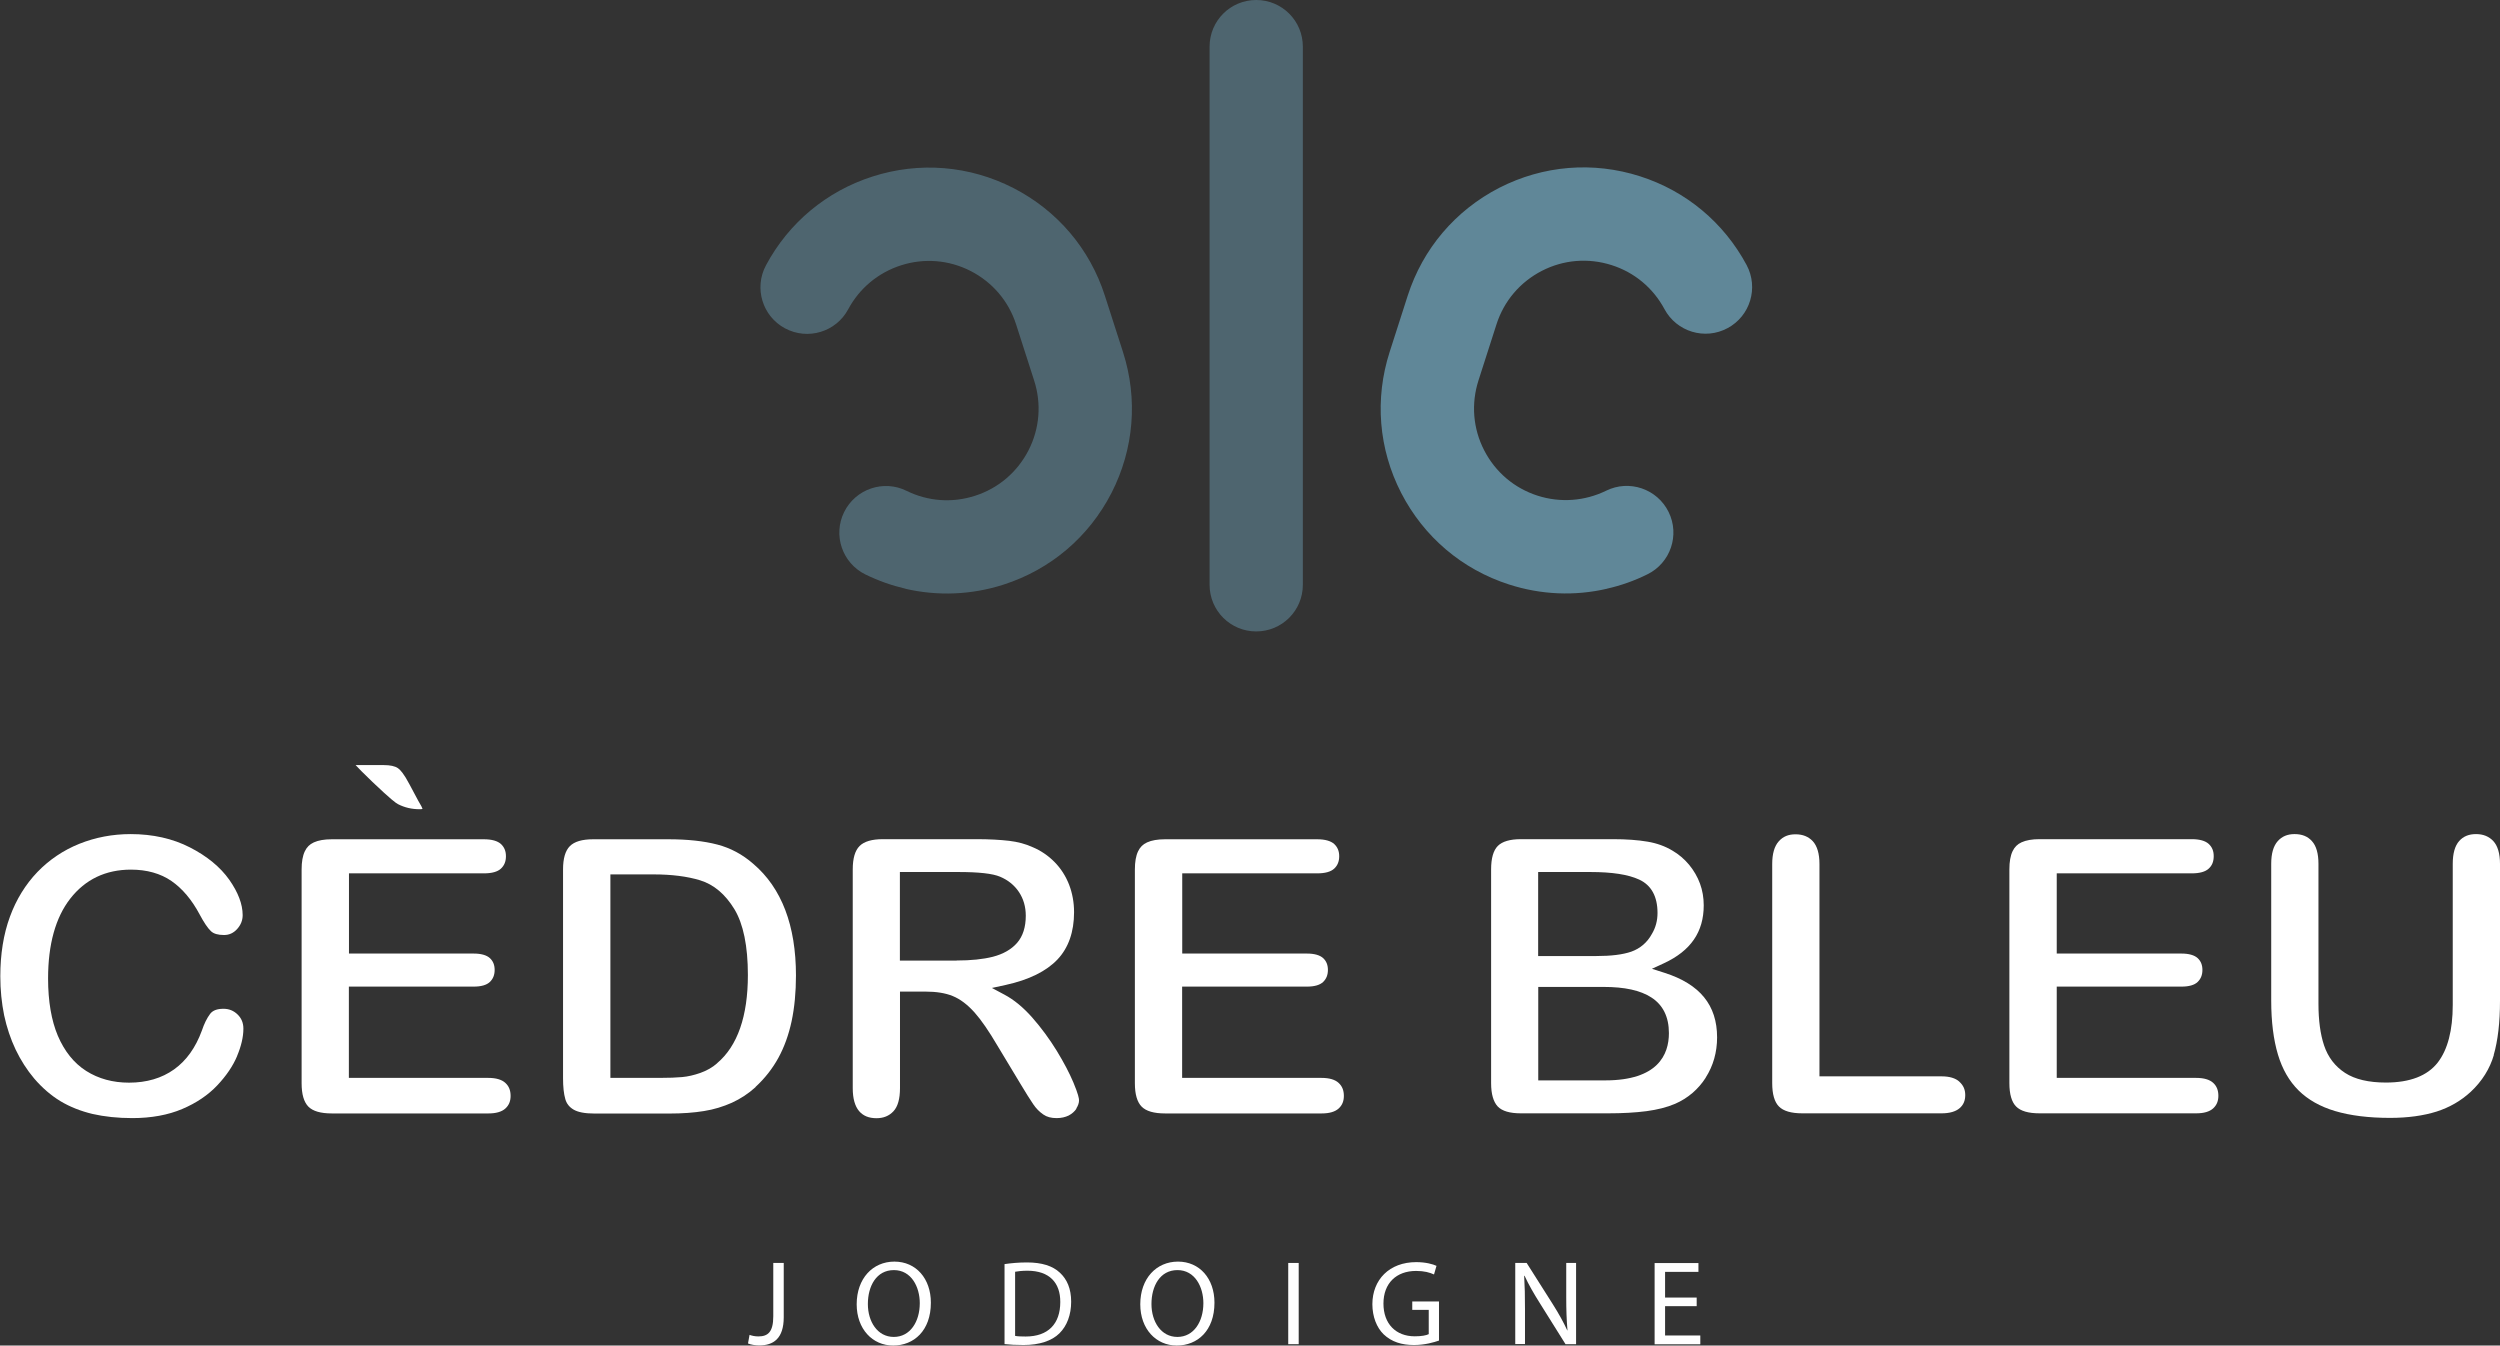<?xml version="1.0" encoding="UTF-8"?>
<svg id="Calque_2" data-name="Calque 2" xmlns="http://www.w3.org/2000/svg" viewBox="0 0 241.28 129.86">
  <rect x="0" y="0" width="241.28" height="129.86" fill="#333333" stroke="none"/>
  <defs>
    <style>
      .cls-1 {
        fill: #608798;
      }

      .cls-2 {
        fill: #fff;
      }

      .cls-3 {
        opacity: .6;
      }
    </style>
  </defs>
  <g id="Calque_1-2" data-name="Calque 1">
    <g>
      <g class="cls-3">
        <path class="cls-1" d="M121.24,60.94c-2.49,0-4.5-2.01-4.5-4.5V4.5c0-2.49,2.01-4.5,4.5-4.5s4.5,2.01,4.5,4.5v51.94c0,2.49-2.01,4.5-4.5,4.5Z"/>
      </g>
      <path class="cls-1" d="M155.09,56.82c-3.1.72-6.35.59-9.45-.41-4.54-1.46-8.23-4.6-10.41-8.84-2.18-4.24-2.57-9.07-1.11-13.61l1.74-5.42c1.46-4.54,4.6-8.23,8.83-10.41,4.24-2.17,9.07-2.57,13.61-1.11,4.43,1.42,8.07,4.46,10.27,8.56,1.17,2.19.35,4.92-1.84,6.09-2.19,1.18-4.92.35-6.09-1.84-1.09-2.03-2.89-3.54-5.09-4.24-2.25-.72-4.64-.53-6.74.55-2.1,1.08-3.66,2.91-4.38,5.16l-1.74,5.42c-.72,2.25-.53,4.64.55,6.74,1.08,2.1,2.91,3.66,5.16,4.38,2.19.7,4.54.53,6.61-.48,2.23-1.1,4.93-.18,6.03,2.05,1.1,2.23.18,4.93-2.05,6.02-1.25.62-2.55,1.08-3.88,1.38Z"/>
      <g class="cls-3">
        <path class="cls-1" d="M87.4,56.82c-1.33-.31-2.63-.77-3.88-1.38-2.23-1.1-3.15-3.79-2.05-6.02,1.1-2.23,3.8-3.15,6.02-2.05,2.07,1.02,4.41,1.19,6.61.48,2.25-.72,4.08-2.28,5.16-4.38,1.08-2.1,1.27-4.5.55-6.74l-1.74-5.41c-.72-2.25-2.28-4.08-4.38-5.16-2.1-1.08-4.5-1.27-6.74-.55-2.2.71-4,2.21-5.09,4.24-1.17,2.19-3.9,3.01-6.09,1.84-2.19-1.17-3.02-3.9-1.84-6.09,2.19-4.1,5.84-7.14,10.27-8.56,4.54-1.46,9.37-1.06,13.61,1.11,4.24,2.18,7.38,5.87,8.83,10.41l1.74,5.41c1.46,4.54,1.06,9.37-1.11,13.61-2.18,4.24-5.87,7.38-10.41,8.84-3.1,1-6.35,1.12-9.45.41Z"/>
      </g>
    </g>
    <g>
      <path class="cls-2" d="M74.63,121.89h1.01v5.24c0,2.08-1.02,2.72-2.37,2.72-.37,0-.83-.08-1.08-.19l.15-.83c.21.08.51.15.85.15.91,0,1.44-.41,1.44-1.94v-5.16Z"/>
      <path class="cls-2" d="M89.84,125.73c0,2.7-1.64,4.13-3.64,4.13s-3.52-1.6-3.52-3.98c0-2.49,1.55-4.12,3.64-4.12s3.52,1.64,3.52,3.96ZM83.76,125.86c0,1.67.91,3.17,2.5,3.17s2.51-1.48,2.51-3.26c0-1.56-.81-3.19-2.5-3.19s-2.51,1.55-2.51,3.27Z"/>
      <path class="cls-2" d="M96.96,122c.62-.09,1.35-.16,2.15-.16,1.45,0,2.49.34,3.17.98.7.64,1.1,1.55,1.1,2.81s-.4,2.33-1.13,3.05c-.73.73-1.94,1.13-3.46,1.13-.72,0-1.33-.03-1.84-.09v-7.71ZM97.97,128.93c.26.05.63.06,1.02.06,2.16,0,3.34-1.21,3.34-3.33.01-1.85-1.04-3.02-3.17-3.02-.52,0-.92.05-1.19.1v6.19Z"/>
      <path class="cls-2" d="M117.21,125.73c0,2.7-1.64,4.13-3.64,4.13s-3.52-1.6-3.52-3.98c0-2.49,1.55-4.12,3.64-4.12s3.52,1.64,3.52,3.96ZM111.13,125.86c0,1.67.91,3.17,2.5,3.17s2.51-1.48,2.51-3.26c0-1.56-.81-3.19-2.5-3.19s-2.51,1.55-2.51,3.27Z"/>
      <path class="cls-2" d="M125.34,121.89v7.84h-1.01v-7.84h1.01Z"/>
      <path class="cls-2" d="M138.88,129.38c-.45.16-1.35.43-2.41.43-1.19,0-2.16-.3-2.93-1.03-.67-.65-1.09-1.7-1.09-2.92.01-2.34,1.62-4.05,4.24-4.05.91,0,1.62.2,1.95.36l-.24.83c-.42-.19-.94-.34-1.73-.34-1.91,0-3.15,1.19-3.15,3.15s1.2,3.16,3.02,3.16c.66,0,1.12-.09,1.35-.21v-2.34h-1.59v-.81h2.58v3.77Z"/>
      <path class="cls-2" d="M146.24,129.73v-7.84h1.1l2.51,3.96c.58.92,1.04,1.74,1.41,2.55h.02c-.09-1.06-.12-2.01-.12-3.23v-3.28h.95v7.84h-1.02l-2.49-3.98c-.55-.87-1.07-1.77-1.46-2.62h-.04c.06,1,.08,1.94.08,3.24v3.35h-.95Z"/>
      <path class="cls-2" d="M163.75,126.06h-3.05v2.83h3.4v.85h-4.41v-7.84h4.23v.85h-3.22v2.48h3.05v.84Z"/>
    </g>
    <g>
      <path class="cls-2" d="M22.88,101.92c.4-.95.61-1.84.61-2.64,0-.55-.18-1-.56-1.37-.38-.37-.83-.55-1.36-.55-.62,0-1.04.16-1.29.49-.31.41-.58.96-.8,1.62-.6,1.64-1.5,2.9-2.68,3.74-1.19.85-2.65,1.28-4.35,1.28-1.56,0-2.95-.38-4.13-1.13-1.18-.75-2.1-1.9-2.74-3.4-.62-1.47-.94-3.33-.94-5.52,0-3.3.72-5.89,2.14-7.71,1.45-1.86,3.42-2.8,5.86-2.8,1.53,0,2.85.37,3.91,1.1,1.04.72,1.96,1.8,2.72,3.23.41.77.78,1.32,1.09,1.61.26.25.68.37,1.26.37.5,0,.91-.19,1.26-.57.36-.4.54-.84.54-1.35,0-1.05-.44-2.2-1.29-3.41-.87-1.23-2.16-2.29-3.81-3.13-1.66-.85-3.58-1.28-5.71-1.28-1.75,0-3.42.32-4.96.94-1.54.62-2.9,1.54-4.04,2.72-1.14,1.19-2.04,2.64-2.65,4.31-.62,1.68-.93,3.62-.93,5.76,0,1.32.13,2.58.37,3.76.25,1.16.62,2.28,1.11,3.31.49,1.02,1.09,1.96,1.79,2.79.77.9,1.63,1.64,2.54,2.19.92.55,1.96.96,3.09,1.23,1.14.26,2.44.4,3.84.4,1.83,0,3.46-.3,4.82-.88,1.37-.58,2.5-1.35,3.37-2.27.88-.93,1.53-1.89,1.93-2.85Z"/>
      <g>
        <path class="cls-2" d="M39.51,75.68c-.53-1.01-.89-1.4-1.1-1.54-.29-.2-.75-.3-1.38-.3h-2.53c-.07,0-.13,0-.18,0,.26.29.75.78,1.63,1.63,1.75,1.67,2.29,2.06,2.46,2.14.64.33,1.34.49,2.08.49.15,0,.24-.01.29-.03-.03-.1-.13-.33-.41-.78l-.86-1.61Z"/>
        <path class="cls-2" d="M48.77,104.51c-.35-.32-.9-.48-1.64-.48h-13.46v-8.81h12.04c.73,0,1.25-.15,1.57-.45.31-.3.46-.68.46-1.16s-.15-.85-.46-1.14c-.32-.29-.85-.44-1.56-.44h-12.04v-7.74h13.03c.75,0,1.31-.15,1.64-.46.32-.3.48-.69.48-1.19s-.16-.88-.48-1.18c-.33-.3-.89-.46-1.64-.46h-14.69c-.71,0-1.29.1-1.73.3-.4.18-.68.46-.87.86-.21.44-.31,1.02-.31,1.75v20.64c0,1.06.22,1.81.65,2.25.43.44,1.19.66,2.26.66h15.12c.74,0,1.29-.16,1.64-.48.34-.31.5-.71.5-1.21,0-.53-.16-.94-.5-1.25Z"/>
      </g>
      <path class="cls-2" d="M72.92,104.9c.89-.82,1.63-1.76,2.2-2.8.57-1.04,1-2.23,1.28-3.54.28-1.32.42-2.81.42-4.41,0-4.82-1.38-8.45-4.12-10.78-1.04-.91-2.2-1.53-3.47-1.86-1.3-.34-2.89-.51-4.73-.51h-7.25c-1.06,0-1.81.22-2.25.66s-.66,1.19-.66,2.25v20.14c0,.84.07,1.52.22,2.03.12.43.38.76.78,1,.43.26,1.11.39,2.03.39h7.25c1.23,0,2.35-.08,3.32-.24.96-.15,1.86-.43,2.69-.8.83-.38,1.6-.88,2.29-1.51ZM69.21,102.62c-.45.4-1,.71-1.62.93-.6.21-1.19.35-1.75.4-.54.05-1.26.08-2.22.08h-4.71v-19.64h4.17c1.74,0,3.25.19,4.49.57,1.31.4,2.43,1.34,3.31,2.79.86,1.42,1.3,3.56,1.3,6.35,0,3.98-1,6.85-2.97,8.51Z"/>
      <path class="cls-2" d="M103.87,106.99c.18-.28.27-.54.27-.8,0-.16-.07-.59-.55-1.73-.38-.9-.92-1.93-1.61-3.06-.69-1.12-1.48-2.2-2.36-3.2-.86-.97-1.76-1.72-2.69-2.21l-1.2-.64,1.33-.29c2.24-.49,3.92-1.32,5-2.46,1.06-1.12,1.6-2.66,1.6-4.56,0-.93-.16-1.83-.48-2.66-.32-.82-.79-1.56-1.4-2.18-.61-.62-1.33-1.11-2.12-1.44-.68-.31-1.43-.51-2.26-.61-.86-.1-1.92-.16-3.14-.16h-9.05c-1.06,0-1.81.22-2.25.66s-.66,1.19-.66,2.25v21.13c0,.98.21,1.73.61,2.2.39.46.94.69,1.68.69.68,0,1.22-.22,1.64-.67.42-.45.63-1.2.63-2.23v-9.32h2.45c1.05,0,1.94.14,2.64.43.72.29,1.43.83,2.11,1.59.65.73,1.39,1.81,2.2,3.19l2.23,3.7c.52.87.93,1.52,1.23,1.96.27.4.59.73.97.99.34.24.76.35,1.29.35.44,0,.83-.09,1.16-.25.32-.17.57-.39.76-.67ZM92.33,92.71h-5.48v-8.55h5.63c2,0,3.32.15,4.03.45.77.32,1.39.82,1.83,1.48.44.66.66,1.43.66,2.29,0,1.09-.28,1.98-.84,2.62-.55.63-1.34,1.08-2.34,1.34-.95.24-2.12.36-3.5.36Z"/>
      <path class="cls-2" d="M129.19,104.51c-.35-.32-.9-.48-1.64-.48h-13.46v-8.81h12.04c.73,0,1.25-.15,1.57-.45.31-.3.46-.68.46-1.16s-.15-.85-.46-1.14c-.32-.29-.85-.44-1.56-.44h-12.04v-7.74h13.03c.75,0,1.31-.15,1.64-.46.32-.3.48-.69.48-1.19s-.16-.88-.48-1.18c-.33-.3-.89-.46-1.64-.46h-14.69c-.71,0-1.29.1-1.73.3-.4.18-.68.46-.87.86-.21.44-.31,1.02-.31,1.75v20.64c0,1.06.22,1.81.65,2.25.43.44,1.19.66,2.26.66h15.12c.74,0,1.29-.16,1.64-.48.34-.31.5-.71.5-1.21,0-.53-.16-.94-.5-1.25Z"/>
      <path class="cls-2" d="M164.62,104c.73-1.14,1.1-2.45,1.1-3.88,0-3.11-1.66-5.14-5.07-6.23l-1.22-.39,1.17-.54c2.58-1.2,3.83-3.02,3.83-5.58,0-.74-.12-1.45-.36-2.1-.24-.66-.6-1.27-1.05-1.82-.46-.55-1-1.01-1.6-1.36-.71-.43-1.52-.72-2.41-.87-.93-.16-2.05-.24-3.33-.24h-8.9c-1.04,0-1.79.22-2.22.65s-.65,1.19-.65,2.26v20.64c0,1.05.22,1.8.64,2.25.42.44,1.17.66,2.23.66h8.39c1.42,0,2.68-.07,3.74-.21,1.04-.14,1.96-.37,2.76-.71,1.23-.54,2.23-1.39,2.96-2.53ZM148.47,84.16h5.01c2.12,0,3.66.24,4.72.73,1.17.54,1.77,1.63,1.77,3.22,0,.74-.18,1.42-.54,2.02-.45.83-1.13,1.41-2,1.72-.82.28-1.92.42-3.38.42h-5.6v-8.1ZM154.94,104.27h-6.48v-9.02h6.29c2.05,0,3.57.33,4.63,1.02,1.12.72,1.69,1.88,1.69,3.44,0,2.08-1.07,4.56-6.14,4.56Z"/>
      <path class="cls-2" d="M189.11,104.4c-.38-.35-.97-.52-1.73-.52h-11.78v-20.49c0-1-.22-1.74-.64-2.2-.42-.45-.97-.67-1.67-.67s-1.21.22-1.62.68c-.42.47-.63,1.2-.63,2.19v21.15c0,1.06.22,1.82.65,2.25.43.44,1.19.66,2.26.66h13.43c.78,0,1.37-.17,1.75-.5.37-.32.54-.73.54-1.26s-.18-.94-.56-1.28Z"/>
      <path class="cls-2" d="M213.6,104.51c-.35-.32-.9-.48-1.64-.48h-13.46v-8.81h12.04c.72,0,1.25-.15,1.56-.45.31-.3.46-.68.46-1.16s-.15-.85-.46-1.14c-.32-.29-.85-.44-1.56-.44h-12.04v-7.74h13.03c.75,0,1.31-.15,1.64-.46.33-.3.48-.69.48-1.2s-.16-.88-.48-1.18c-.33-.3-.88-.46-1.64-.46h-14.69c-.71,0-1.29.1-1.73.3-.4.18-.68.46-.87.86-.21.44-.31,1.02-.31,1.75v20.64c0,1.06.22,1.82.65,2.25.43.44,1.19.66,2.26.66h15.12c.74,0,1.29-.16,1.64-.48.34-.31.5-.71.5-1.21,0-.53-.16-.94-.5-1.25Z"/>
      <path class="cls-2" d="M240.67,101.83c.4-1.38.61-3.14.61-5.24v-13.21c0-1-.22-1.74-.64-2.2-.42-.45-.97-.68-1.67-.68s-1.23.22-1.63.67c-.41.46-.62,1.2-.62,2.2v13.62c0,2.45-.49,4.32-1.45,5.56-1,1.28-2.68,1.93-5,1.93-1.66,0-2.99-.31-3.94-.93-.97-.63-1.65-1.52-2.03-2.66-.36-1.08-.54-2.42-.54-4.01v-13.51c0-.99-.21-1.73-.63-2.19-.41-.46-.96-.68-1.68-.68-.68,0-1.21.22-1.62.68-.42.47-.63,1.2-.63,2.19v13.21c0,2.02.22,3.77.65,5.2.42,1.41,1.09,2.57,1.99,3.46.9.89,2.08,1.56,3.52,1.99,1.47.44,3.26.66,5.31.66,1.71,0,3.22-.21,4.49-.61,1.25-.4,2.36-1.04,3.3-1.91,1.09-1.02,1.84-2.22,2.23-3.56Z"/>
    </g>
  </g>
</svg>